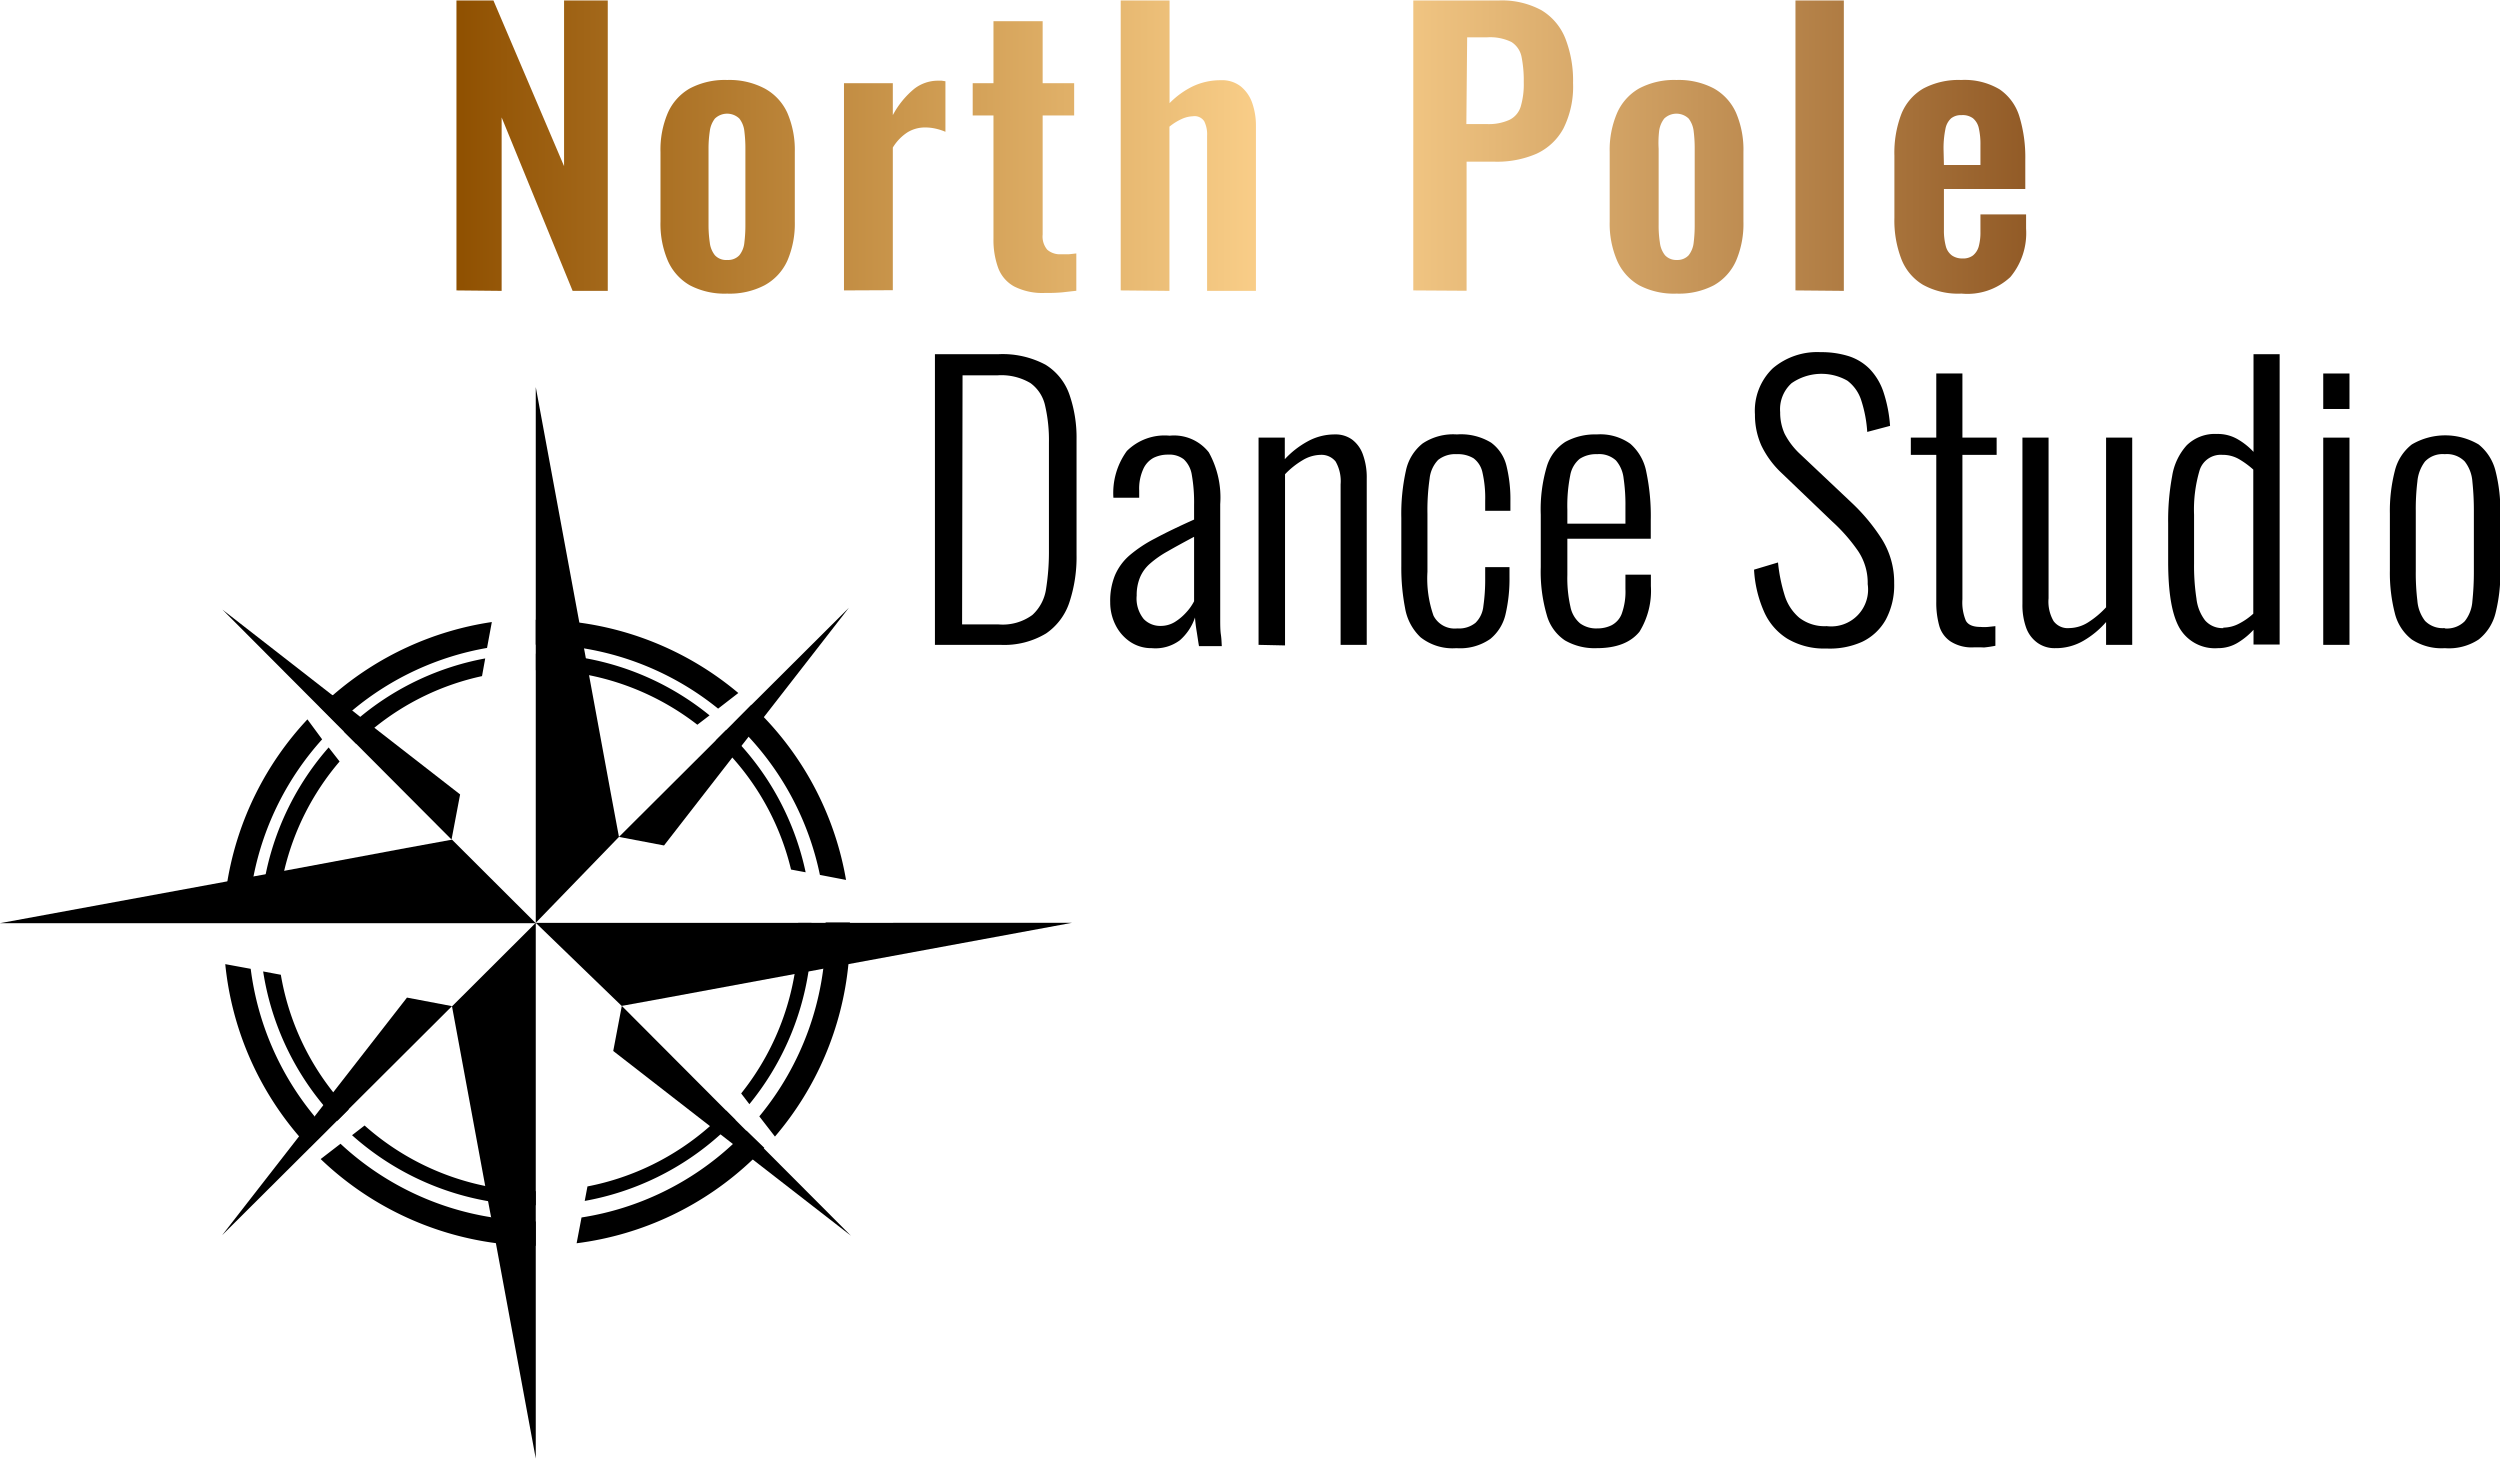 <svg id="Warstwa_1" data-name="Warstwa 1" xmlns="http://www.w3.org/2000/svg" xmlns:xlink="http://www.w3.org/1999/xlink" viewBox="0 0 219.08 127.82"><defs><style>.cls-1{stroke:#b7ac7d;stroke-miterlimit:10;}.cls-2{fill:url(#Gradient_bez_nazwy_5);}</style><linearGradient id="Gradient_bez_nazwy_5" x1="227.65" y1="369.83" x2="365.19" y2="369.83" gradientUnits="userSpaceOnUse"><stop offset="0" stop-color="#8f5000"/><stop offset="0.03" stop-color="#965809"/><stop offset="0.54" stop-color="#ffd590"/><stop offset="0.66" stop-color="#e5b877"/><stop offset="0.93" stop-color="#a46f38"/><stop offset="1" stop-color="#925b27"/></linearGradient></defs><title>North Pol Dance Studio - logo</title><path d="M238.42,411.52l-3.82-.25v2.18l4.23.33a25.21,25.21,0,0,1,11.75,5.28l1.77-1.37A27.31,27.31,0,0,0,238.42,411.52Zm16.16,8.28q-.53-.56-1.08-1.08L252,420.26c.44.41.86.84,1.27,1.28a25.28,25.28,0,0,1,6.23,12.09l2.29.44A27.25,27.25,0,0,0,254.58,419.8Zm7.55,18H260c0,.29,0,.59,0,.88a25.35,25.35,0,0,1-5.81,16.11l1.37,1.77A27.35,27.35,0,0,0,262,441.44c.09-.9.13-1.81.13-2.73C262.14,438.42,262.14,438.12,262.13,437.83Zm-9.07,18.24c-.38.4-.77.79-1.17,1.16a25.15,25.15,0,0,1-13.28,6.45l-.43,2.26a27.34,27.34,0,0,0,15.45-7.36c.33-.31.65-.63,1-1Zm-22.37,7.59a25.15,25.15,0,0,1-13.2-6.44l-1.74,1.34a27.35,27.35,0,0,0,15.36,7.37,26.8,26.8,0,0,0,3.49.23V464A24,24,0,0,1,230.69,463.66Zm-15.48-8.85a25.24,25.24,0,0,1-5.59-12.92l-2.23-.41a27.28,27.28,0,0,0,6.46,15.08c.3.36.61.7.93,1l1.54-1.54C215.93,455.65,215.57,455.23,215.21,454.81ZM214.59,420a27.32,27.32,0,0,0-7,14.11,27.8,27.8,0,0,0-.36,3.68h2.18a24.28,24.28,0,0,1,.47-4.11,25.21,25.21,0,0,1,6-11.93Zm2.21-2.14c-.39.34-.77.68-1.14,1l1.54,1.54c.43-.42.89-.82,1.36-1.21a25.1,25.1,0,0,1,11.77-5.45l.42-2.27A27.38,27.38,0,0,0,216.8,417.9Z" transform="translate(-187.65 -356.96)"/><path d="M230.17,460.89a22.75,22.75,0,0,1-10.57-5.3l-1.1.85a24.1,24.1,0,0,0,16.1,6.14v-1.23A23.19,23.19,0,0,1,230.17,460.89Zm21.11-6.61c-.45.48-.93.94-1.42,1.37a22.75,22.75,0,0,1-10.73,5.28l-.24,1.27a24.11,24.11,0,0,0,11.89-5.83c.46-.41.89-.84,1.31-1.28Zm-34.83-31.82a24.17,24.17,0,0,0-6,15.37h1.5a23.17,23.17,0,0,1,.61-4.59,22.75,22.75,0,0,1,4.85-9.55Zm.41,30.23a22.66,22.66,0,0,1-4.6-10.31l-1.55-.29A24.06,24.06,0,0,0,216,453.82c.39.47.79.92,1.21,1.36l1-1C217.71,453.72,217.27,453.22,216.86,452.69Zm2.36-32.91q-.75.62-1.44,1.29l1.08,1.07c.5-.49,1-1,1.59-1.4a22.54,22.54,0,0,1,9.44-4.53l.28-1.55A24,24,0,0,0,219.22,419.78ZM239,414.65l-4.39-.4v1.44h.16a23.15,23.15,0,0,1,4.51.44,22.79,22.79,0,0,1,9.48,4.34l1.07-.82A24,24,0,0,0,239,414.65Zm19.77,23.18h-1.17c0,.23,0,.46,0,.69a22.86,22.86,0,0,1-5,14.26l.72.94a24.18,24.18,0,0,0,5.18-11.63,24.67,24.67,0,0,0,.28-3.67C258.77,438.22,258.76,438,258.76,437.83Zm-6.14-15.51c-.42-.48-.87-.94-1.34-1.39l-.92.92c.51.48,1,1,1.46,1.5a22.61,22.61,0,0,1,5.14,9.81l1.28.24A24.07,24.07,0,0,0,252.62,422.32Z" transform="translate(-187.65 -356.96)"/><path d="M241.89,430.3l-7.29,7.53V390.88l3.82,20.64.41,2.26.16.87.28,1.48,1.88,10.2Zm-7.29,7.53,7.53,7.28h0l4-.73,11.18-2.07,1.21-.22,1.28-.24,2.24-.41,19.54-3.61Zm-7.34,7.32,2.91,15.74.25,1.33.27,1.44.42,2.27,3.49,18.85V437.83Zm0-14.61-4,.73-10.7,2-1.62.3-1,.18-2.29.43-20,3.68H234.6Z" transform="translate(-187.65 -356.96)"/><polygon points="74.39 53.26 66.94 62.84 65.58 64.59 64.97 65.37 64.17 66.39 58.19 74.09 58.19 74.09 54.24 73.34 62.71 64.9 63.63 63.98 64.31 63.3 65.85 61.77 74.39 53.26"/><polygon points="74.57 108.29 65.98 101.62 64.25 100.27 63.13 99.4 62.21 98.68 53.74 92.1 54.49 88.15 54.49 88.15 63.63 97.32 64.44 98.13 65.42 99.11 66.95 100.65 74.57 108.29"/><path class="cls-1" d="M262.22,465.26" transform="translate(-187.65 -356.96)"/><polygon points="39.61 88.17 30.52 97.23 29.55 98.2 28.67 99.08 27.13 100.61 19.46 108.25 26.2 99.59 27.57 97.83 28.34 96.84 29.21 95.71 35.65 87.44 35.66 87.42 39.61 88.17"/><polygon points="40.32 69.62 39.57 73.57 31.21 65.18 30.13 64.1 29.55 63.52 28.02 61.98 19.49 53.42 29.15 60.94 30.91 62.3 31.57 62.82 32.8 63.77 40.31 69.61 40.32 69.62"/><path class="cls-2" d="M227.65,382.41V357h3.24l6.19,14.52V357h3.83v25.45h-3.08l-6.22-15.2v15.2Zm23.72.28a6.54,6.54,0,0,1-3.27-.73,4.62,4.62,0,0,1-1.93-2.16,8.19,8.19,0,0,1-.64-3.42v-6.1a8.19,8.19,0,0,1,.64-3.42,4.6,4.6,0,0,1,1.93-2.15,6.54,6.54,0,0,1,3.27-.74,6.6,6.6,0,0,1,3.28.74,4.59,4.59,0,0,1,2,2.15,8.18,8.18,0,0,1,.65,3.42v6.1a8.18,8.18,0,0,1-.65,3.42,4.61,4.61,0,0,1-2,2.16A6.61,6.61,0,0,1,251.37,382.69Zm0-2.95a1.34,1.34,0,0,0,1.07-.41,2.08,2.08,0,0,0,.44-1.11,12.38,12.38,0,0,0,.09-1.56V370a12.05,12.05,0,0,0-.09-1.54,2.15,2.15,0,0,0-.44-1.11,1.55,1.55,0,0,0-2.14,0,2.25,2.25,0,0,0-.45,1.11,10.32,10.32,0,0,0-.11,1.54v6.66a10.6,10.6,0,0,0,.11,1.56,2.17,2.17,0,0,0,.45,1.11A1.34,1.34,0,0,0,251.4,379.74Zm10.24,2.67V364.25h4.28v2.8a7.62,7.62,0,0,1,1.88-2.31,3.39,3.39,0,0,1,2.07-.71l.33,0,.33.05v4.43a4.75,4.75,0,0,0-.83-.27,4.08,4.08,0,0,0-.93-.11,2.94,2.94,0,0,0-1.54.41,4.14,4.14,0,0,0-1.31,1.35v12.5Zm17.63.22a5.45,5.45,0,0,1-2.72-.57,3.07,3.07,0,0,1-1.4-1.63,7.16,7.16,0,0,1-.41-2.54V367.08h-1.82v-2.83h1.82v-5.43h4.31v5.43h2.76v2.83h-2.76v10.43a1.79,1.79,0,0,0,.41,1.34,1.7,1.7,0,0,0,1.22.39c.23,0,.46,0,.68,0l.64-.07v3.27l-1.24.14A14.11,14.11,0,0,1,279.27,382.63Zm6.62-.22V357h4.28v9a7.42,7.42,0,0,1,2.05-1.48,5.69,5.69,0,0,1,2.44-.53,2.65,2.65,0,0,1,1.76.55,3.22,3.22,0,0,1,1,1.46,6,6,0,0,1,.32,2v14.45h-4.28v-13.6a2.56,2.56,0,0,0-.25-1.26,1,1,0,0,0-1-.44,2.57,2.57,0,0,0-1,.25,4.86,4.86,0,0,0-1.05.66v14.39Zm25.64,0V357H319a7.31,7.31,0,0,1,3.72.85,5.06,5.06,0,0,1,2.1,2.47,10.14,10.14,0,0,1,.68,3.91,8.2,8.2,0,0,1-.85,4,5.11,5.11,0,0,1-2.37,2.21,8.69,8.69,0,0,1-3.6.69h-2.51v11.31Zm4.65-14.58h1.76a4.37,4.37,0,0,0,2-.36,1.91,1.91,0,0,0,1-1.16,6.91,6.91,0,0,0,.27-2.15,10.56,10.56,0,0,0-.2-2.25,2,2,0,0,0-.88-1.27,4.26,4.26,0,0,0-2.12-.41h-1.76Zm18.41,14.86a6.54,6.54,0,0,1-3.27-.73,4.62,4.62,0,0,1-1.93-2.16,8.18,8.18,0,0,1-.65-3.42v-6.1a8.18,8.18,0,0,1,.65-3.42,4.6,4.6,0,0,1,1.93-2.15,6.54,6.54,0,0,1,3.27-.74,6.6,6.6,0,0,1,3.28.74,4.59,4.59,0,0,1,1.95,2.15,8.19,8.19,0,0,1,.64,3.42v6.1a8.19,8.19,0,0,1-.64,3.42,4.61,4.61,0,0,1-1.95,2.16A6.61,6.61,0,0,1,334.59,382.69Zm0-2.95a1.34,1.34,0,0,0,1.07-.41,2.17,2.17,0,0,0,.44-1.11,12.38,12.38,0,0,0,.09-1.56V370a12.05,12.05,0,0,0-.09-1.54,2.24,2.24,0,0,0-.44-1.11,1.55,1.55,0,0,0-2.14,0,2.25,2.25,0,0,0-.45,1.11A9.14,9.14,0,0,0,333,370v6.66a9.39,9.39,0,0,0,.11,1.56,2.17,2.17,0,0,0,.45,1.11A1.34,1.34,0,0,0,334.62,379.74Zm10.43,2.67V357h4.24v25.45Zm14.51.28a6.36,6.36,0,0,1-3.33-.77,4.53,4.53,0,0,1-1.9-2.26,9.41,9.41,0,0,1-.61-3.6V370.6a9.54,9.54,0,0,1,.61-3.65,4.53,4.53,0,0,1,1.92-2.23,6.57,6.57,0,0,1,3.31-.75,6,6,0,0,1,3.38.82,4.43,4.43,0,0,1,1.73,2.37,12.23,12.23,0,0,1,.52,3.78v2.58H358v3.58a5.29,5.29,0,0,0,.17,1.45,1.45,1.45,0,0,0,.55.81,1.59,1.59,0,0,0,.91.25,1.43,1.43,0,0,0,.91-.26,1.56,1.56,0,0,0,.51-.79,4.74,4.74,0,0,0,.15-1.3v-1.51h4V377a6,6,0,0,1-1.38,4.24A5.51,5.51,0,0,1,359.56,382.69ZM358,371.42h3.2v-1.73a6.35,6.35,0,0,0-.15-1.53,1.55,1.55,0,0,0-.51-.84,1.53,1.53,0,0,0-1-.27,1.38,1.38,0,0,0-.91.28,1.65,1.65,0,0,0-.5.94,8.31,8.31,0,0,0-.16,1.89Z" transform="translate(-187.65 -356.96)"/><path d="M269.58,413.47V388h5.53a8,8,0,0,1,4.16.92,5,5,0,0,1,2.1,2.63,11.48,11.48,0,0,1,.62,3.92v10.12a12.59,12.59,0,0,1-.62,4.13,5.32,5.32,0,0,1-2.05,2.75,7.09,7.09,0,0,1-4,1Zm2.38-1.79h3.21a4.4,4.4,0,0,0,2.95-.83,3.83,3.83,0,0,0,1.2-2.29,20.6,20.6,0,0,0,.25-3.32v-9.49a13.4,13.4,0,0,0-.33-3.22,3.31,3.31,0,0,0-1.29-2,5,5,0,0,0-2.88-.68H272Z" transform="translate(-187.65 -356.96)"/><path d="M288.58,413.76a3.32,3.32,0,0,1-1.88-.55,3.83,3.83,0,0,1-1.29-1.47,4.38,4.38,0,0,1-.47-2,5.92,5.92,0,0,1,.41-2.35,4.82,4.82,0,0,1,1.27-1.75,11.64,11.64,0,0,1,2.26-1.5c.93-.5,2.07-1.05,3.41-1.65v-1.29a13.83,13.83,0,0,0-.2-2.63,2.37,2.37,0,0,0-.7-1.36,2.06,2.06,0,0,0-1.36-.41,2.84,2.84,0,0,0-1.29.28,2.08,2.08,0,0,0-.91,1,4.15,4.15,0,0,0-.35,1.87v.63l-2.26,0a6.25,6.25,0,0,1,1.18-4.1,4.69,4.69,0,0,1,3.75-1.34,3.87,3.87,0,0,1,3.43,1.46,8.15,8.15,0,0,1,1,4.54v8.83c0,.31,0,.72,0,1.21s0,1,.06,1.4.06.77.08,1h-2c-.07-.39-.13-.84-.21-1.33s-.12-.89-.14-1.18a4.58,4.58,0,0,1-1.33,2A3.57,3.57,0,0,1,288.58,413.76Zm.76-1.95a2.37,2.37,0,0,0,1.24-.33,4.6,4.6,0,0,0,1-.83,4.45,4.45,0,0,0,.71-1V404c-.9.48-1.67.9-2.31,1.27a8.79,8.79,0,0,0-1.55,1.08,3.27,3.27,0,0,0-.88,1.21,4.07,4.07,0,0,0-.29,1.59,2.85,2.85,0,0,0,.62,2.06A2,2,0,0,0,289.34,411.81Z" transform="translate(-187.65 -356.96)"/><path d="M297.94,413.47V395.31h2.3v1.89a7.84,7.84,0,0,1,2-1.56,4.9,4.9,0,0,1,2.38-.61,2.46,2.46,0,0,1,1.53.46,2.81,2.81,0,0,1,.94,1.32,5.84,5.84,0,0,1,.33,2.09v14.57h-2.29V399.4a3.46,3.46,0,0,0-.44-2,1.59,1.59,0,0,0-1.32-.58,3.15,3.15,0,0,0-1.57.47,7.06,7.06,0,0,0-1.54,1.23v15Z" transform="translate(-187.65 -356.96)"/><path d="M315.28,413.76a4.53,4.53,0,0,1-3.14-.95,4.58,4.58,0,0,1-1.36-2.56,18.42,18.42,0,0,1-.33-3.66v-4.24a17.51,17.51,0,0,1,.4-4.13,4.11,4.11,0,0,1,1.47-2.4,4.82,4.82,0,0,1,3-.79,5.07,5.07,0,0,1,3,.72,3.56,3.56,0,0,1,1.35,2.05,12.23,12.23,0,0,1,.34,3.08v.84H317.8v-.88a10,10,0,0,0-.24-2.48,2.09,2.09,0,0,0-.78-1.24,2.65,2.65,0,0,0-1.46-.36,2.42,2.42,0,0,0-1.64.5,2.77,2.77,0,0,0-.75,1.65,19.3,19.3,0,0,0-.19,3.07v5.08a9.86,9.86,0,0,0,.53,3.85,2.08,2.08,0,0,0,2.08,1.12,2.29,2.29,0,0,0,1.6-.49,2.37,2.37,0,0,0,.69-1.46,16.19,16.19,0,0,0,.16-2.42v-1h2.13v.88a13.6,13.6,0,0,1-.34,3.22,3.92,3.92,0,0,1-1.34,2.19A4.62,4.62,0,0,1,315.28,413.76Z" transform="translate(-187.65 -356.96)"/><path d="M327.57,413.76a5.18,5.18,0,0,1-2.78-.68,3.92,3.92,0,0,1-1.6-2.25,13.51,13.51,0,0,1-.52-4.17v-4.59a13.21,13.21,0,0,1,.53-4.23,3.89,3.89,0,0,1,1.63-2.16,5.37,5.37,0,0,1,2.74-.65,4.55,4.55,0,0,1,2.95.82,4.34,4.34,0,0,1,1.4,2.47,18.74,18.74,0,0,1,.39,4.22v1.63H325v3.18a11.34,11.34,0,0,0,.27,2.78,2.54,2.54,0,0,0,.85,1.46,2.4,2.4,0,0,0,1.49.44,2.83,2.83,0,0,0,1.25-.27,1.89,1.89,0,0,0,.9-1,5.7,5.7,0,0,0,.33-2.18v-1.26h2.23v1a6.84,6.84,0,0,1-1,4C330.55,413.26,329.33,413.76,327.57,413.76ZM325,402.85h5.09v-1.5a15.8,15.8,0,0,0-.16-2.47,2.88,2.88,0,0,0-.67-1.57,2.18,2.18,0,0,0-1.65-.55,2.64,2.64,0,0,0-1.53.41,2.42,2.42,0,0,0-.83,1.46,13.53,13.53,0,0,0-.25,3Z" transform="translate(-187.65 -356.96)"/><path d="M347.7,413.79a6.3,6.3,0,0,1-3.44-.87,5.3,5.3,0,0,1-2.05-2.42,10.52,10.52,0,0,1-.85-3.62l2.1-.63a14.41,14.41,0,0,0,.57,2.84,4.18,4.18,0,0,0,1.29,2,3.63,3.63,0,0,0,2.41.74,3.23,3.23,0,0,0,3.59-3.68,5,5,0,0,0-.84-2.9,15.05,15.05,0,0,0-2.27-2.59l-4.5-4.31A8.11,8.11,0,0,1,342,396a6.58,6.58,0,0,1-.56-2.72,5.15,5.15,0,0,1,1.57-4.05,6,6,0,0,1,4.18-1.41,8,8,0,0,1,2.43.34,4.53,4.53,0,0,1,1.86,1.12,5.36,5.36,0,0,1,1.21,2,12.06,12.06,0,0,1,.59,3l-2,.53a11.21,11.21,0,0,0-.52-2.75,3.47,3.47,0,0,0-1.22-1.74,4.59,4.59,0,0,0-4.89.22,3.07,3.07,0,0,0-1,2.54,4.5,4.5,0,0,0,.39,1.89,6.49,6.49,0,0,0,1.4,1.82l4.49,4.24a16.69,16.69,0,0,1,2.61,3.14,7.13,7.13,0,0,1,1.1,3.9,6.39,6.39,0,0,1-.74,3.2,4.68,4.68,0,0,1-2.06,1.93A6.88,6.88,0,0,1,347.7,413.79Z" transform="translate(-187.65 -356.96)"/><path d="M360.58,413.69a3.42,3.42,0,0,1-2-.52,2.45,2.45,0,0,1-1-1.41,7.55,7.55,0,0,1-.25-2.06V396.82h-2.23v-1.51h2.23v-5.62h2.29v5.62h3v1.51h-3v12.66a4.17,4.17,0,0,0,.3,1.87c.2.37.63.55,1.3.55a3.62,3.62,0,0,0,.63,0l.66-.07v1.72a9.62,9.62,0,0,1-1,.15C361.22,413.68,360.9,413.69,360.58,413.69Z" transform="translate(-187.65 -356.96)"/><path d="M367.75,413.76a2.56,2.56,0,0,1-1.54-.46,2.78,2.78,0,0,1-1-1.32,5.88,5.88,0,0,1-.33-2.09V395.31h2.29v14.08a3.4,3.4,0,0,0,.44,2A1.54,1.54,0,0,0,369,412a3.17,3.17,0,0,0,1.65-.51,7.87,7.87,0,0,0,1.56-1.31V395.31h2.29v18.16h-2.29v-2a7.78,7.78,0,0,1-2,1.65A4.79,4.79,0,0,1,367.75,413.76Z" transform="translate(-187.65 -356.96)"/><path d="M382,413.76a3.58,3.58,0,0,1-3.35-1.76c-.68-1.18-1-3.12-1-5.85v-3.36a21.21,21.21,0,0,1,.35-4.11,5.25,5.25,0,0,1,1.27-2.69,3.51,3.51,0,0,1,2.65-1,3.45,3.45,0,0,1,1.87.49,5.92,5.92,0,0,1,1.34,1.08V388h2.29v25.44h-2.29v-1.29a6.22,6.22,0,0,1-1.31,1.09A3.32,3.32,0,0,1,382,413.76Zm.47-1.8a3,3,0,0,0,1.41-.36,5.75,5.75,0,0,0,1.23-.86V398.11a7.6,7.6,0,0,0-1.16-.86,2.84,2.84,0,0,0-1.54-.43,1.94,1.94,0,0,0-2,1.34,12.11,12.11,0,0,0-.49,3.91v4.27a19.07,19.07,0,0,0,.21,3.08,3.84,3.84,0,0,0,.75,1.9A2,2,0,0,0,382.51,412Z" transform="translate(-187.65 -356.96)"/><path d="M391.24,392.8v-3.11h2.3v3.11Zm0,20.67V395.31h2.3v18.16Z" transform="translate(-187.65 -356.96)"/><path d="M401.89,413.76A4.73,4.73,0,0,1,399,413a4.15,4.15,0,0,1-1.49-2.32,14.19,14.19,0,0,1-.43-3.72v-5a14.08,14.08,0,0,1,.43-3.72,4.21,4.21,0,0,1,1.49-2.33,5.77,5.77,0,0,1,5.86,0,4.31,4.31,0,0,1,1.48,2.33,14.12,14.12,0,0,1,.42,3.72v5a14.23,14.23,0,0,1-.42,3.72,4.25,4.25,0,0,1-1.48,2.32A4.72,4.72,0,0,1,401.89,413.76Zm0-1.73a2.21,2.21,0,0,0,1.75-.63,3.17,3.17,0,0,0,.67-1.76,24.69,24.69,0,0,0,.13-2.61v-5.28a24.43,24.43,0,0,0-.13-2.59,3.23,3.23,0,0,0-.67-1.76,2.18,2.18,0,0,0-1.75-.64,2.14,2.14,0,0,0-1.73.64,3.39,3.39,0,0,0-.67,1.76,19.91,19.91,0,0,0-.14,2.59V407a20.13,20.13,0,0,0,.14,2.61,3.32,3.32,0,0,0,.67,1.76A2.17,2.17,0,0,0,401.89,412Z" transform="translate(-187.65 -356.96)"/></svg>